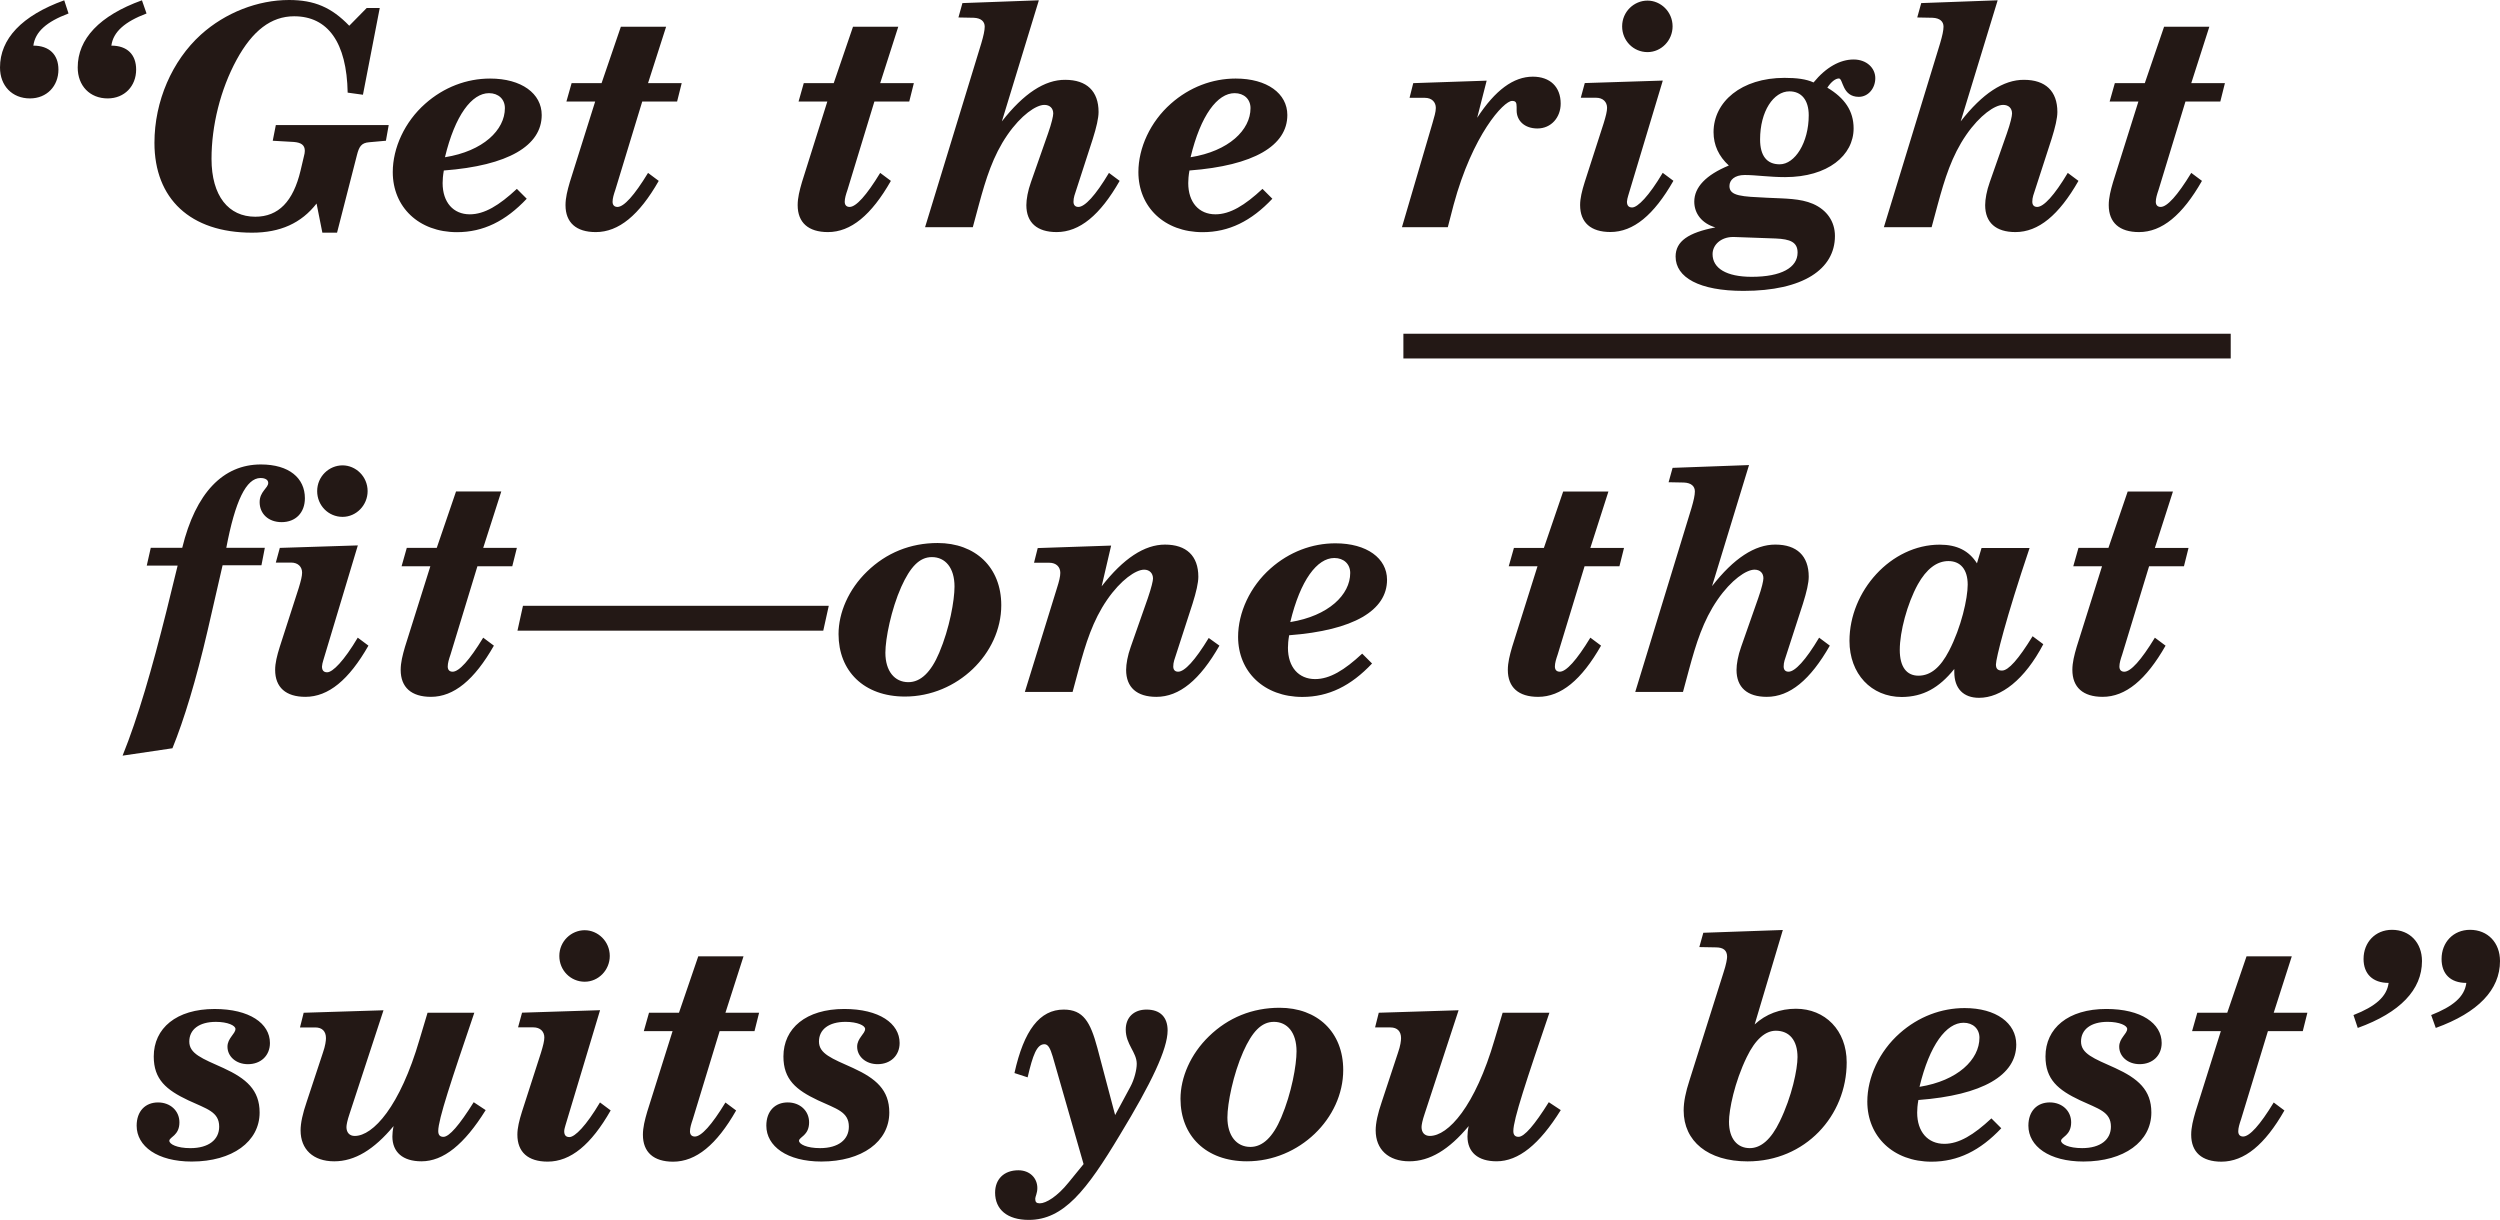 <svg viewBox="0 0 332 162" xmlns="http://www.w3.org/2000/svg"><path fill="#231815" d="M323.47 136.51c5.65-2.04 8.53-5.09 8.53-8.88 0-2.44-1.62-4.15-3.98-4.15-2.23 0-3.78 1.67-3.78 3.87 0 1.99 1.18 3.18 3.29 3.18-.24 1.87-1.79 3.13-4.67 4.27l.61 1.71zm-10.36 0c5.65-2.04 8.53-5.09 8.53-8.88 0-2.44-1.62-4.15-3.98-4.15-2.23 0-3.78 1.67-3.78 3.87 0 1.99 1.22 3.18 3.33 3.18-.24 1.83-1.75 3.13-4.67 4.27l.57 1.71zm-9.74 10.96l-1.42-1.06c-1.83 3.01-3.21 4.52-4.06 4.52-.41 0-.65-.24-.65-.69 0-.45.16-.98.37-1.59l3.57-11.72h4.63l.61-2.44h-4.47l2.4-7.49h-6.01l-2.56 7.49h-3.98l-.69 2.44h3.82l-3.37 10.71c-.32 1.1-.57 2.08-.57 3.05 0 2.32 1.42 3.58 4.02 3.58 3.04-.01 5.76-2.24 8.36-6.8m-27.01-9.16c0-1.59 1.3-2.61 3.53-2.61 1.58 0 2.6.49 2.6.94 0 .65-1.06 1.22-1.06 2.36 0 1.26 1.1 2.32 2.72 2.32 1.71 0 2.92-1.14 2.92-2.81 0-2.61-2.72-4.52-7.35-4.52-5.08 0-8.08 2.56-8.08 6.31 0 3.05 1.67 4.44 4.59 5.82 2.44 1.14 4.1 1.51 4.1 3.5 0 1.71-1.38 2.85-3.82 2.85-1.79 0-2.8-.53-2.8-.98 0-.49 1.34-.69 1.34-2.44 0-1.55-1.22-2.65-2.84-2.65-1.67 0-2.84 1.14-2.84 3.09 0 2.73 2.76 4.76 7.31 4.76 5.4 0 9.02-2.65 9.02-6.51 0-3.01-1.79-4.52-4.79-5.9-2.89-1.29-4.55-1.91-4.55-3.53m-21.45 6.02c1.34-5.58 3.57-8.51 5.85-8.51 1.26 0 2.11.81 2.11 1.99 0 2.9-2.88 5.71-7.96 6.52m9.55 4.19c-2.36 2.2-4.31 3.38-6.25 3.38-2.19 0-3.61-1.59-3.61-4.15 0-.45.04-.98.16-1.67 8.57-.65 13-3.3 13-7.37 0-2.85-2.68-4.84-6.86-4.84-3.09 0-6.13 1.14-8.61 3.34-2.72 2.4-4.31 5.86-4.31 9.08 0 4.64 3.45 7.98 8.53 7.98 3.49 0 6.46-1.47 9.26-4.44l-1.31-1.31zm-38.79-22.75l2.19.04c1.02 0 1.5.41 1.5 1.26 0 .24-.12 1.02-.49 2.12l-4.51 14.29c-.49 1.51-.77 2.81-.77 3.99 0 4.07 3.21 6.76 8.49 6.76 7.64 0 13.16-6.03 13.16-13.15 0-4.27-2.88-7.12-6.74-7.12-2.07 0-3.98.69-5.48 2.08l3.74-12.54-10.56.37-.53 1.9zm3.94 23.2c0-1.59.73-5.25 2.36-8.59 1.14-2.36 2.48-3.5 3.86-3.5 1.79 0 2.88 1.26 2.88 3.5 0 1.59-.73 5.21-2.36 8.55-1.14 2.36-2.48 3.54-3.98 3.54-1.66 0-2.76-1.26-2.76-3.5m-23.93-2.6c-1.91 3.05-3.25 4.6-4.02 4.6-.45 0-.69-.24-.69-.77 0-1.55 1.75-6.76 4.79-15.71h-6.21l-1.06 3.54c-2.6 8.92-6.17 12.82-8.61 12.82-.69 0-1.1-.45-1.1-1.18 0-.28.12-.9.41-1.75l4.51-13.76-10.6.33-.49 1.95h2.03c.93 0 1.42.53 1.42 1.42 0 .33-.08 1.02-.41 1.95l-2.15 6.51c-.53 1.55-.81 2.81-.81 3.79 0 2.52 1.67 4.11 4.47 4.11 2.72 0 5.28-1.55 7.88-4.68-.12.57-.16 1.02-.16 1.38 0 2.08 1.38 3.3 3.86 3.3 2.92 0 5.69-2.24 8.53-6.8l-1.59-1.05zm-36.51-10.67c1.79 0 3.01 1.42 3.01 3.91 0 1.83-.65 5.54-2.03 8.79-1.1 2.61-2.48 3.91-4.1 3.91-1.83 0-3.05-1.47-3.05-3.91 0-1.87.77-5.74 2.11-8.75 1.17-2.61 2.39-3.95 4.06-3.95m-3.58 18.52c6.95 0 12.79-5.7 12.79-12.13 0-5.05-3.45-8.26-8.45-8.26-3.61 0-6.82 1.3-9.38 3.79-2.44 2.36-3.78 5.46-3.78 8.31.01 4.87 3.34 8.29 8.82 8.29m-17.5-6.14l-2.36-8.92c-.93-3.46-1.87-5.09-4.47-5.09-3.17 0-5.28 2.73-6.54 8.43l1.75.57c.69-2.97 1.22-4.4 2.23-4.4.49 0 .77.53 1.1 1.63l4.1 14.29-1.99 2.44c-1.5 1.87-3.01 2.77-3.82 2.77-.45 0-.61-.16-.61-.61 0-.28.28-.73.28-1.42 0-1.34-1.02-2.36-2.52-2.36-1.95 0-3.09 1.22-3.09 2.97 0 2.24 1.62 3.62 4.47 3.62 4.63 0 7.68-3.91 12.1-11.28 4.18-6.88 6.34-11.4 6.34-13.88 0-1.75-.97-2.77-2.8-2.77-1.67 0-2.76 1.02-2.76 2.65 0 1.99 1.46 3.01 1.46 4.56 0 .77-.32 2.08-.85 3.05l-2.02 3.75zm-39.33-9.77c0-1.59 1.3-2.61 3.53-2.61 1.58 0 2.6.49 2.6.94 0 .65-1.06 1.22-1.06 2.36 0 1.26 1.1 2.32 2.72 2.32 1.71 0 2.92-1.14 2.92-2.81 0-2.61-2.72-4.52-7.35-4.52-5.08 0-8.08 2.56-8.08 6.31 0 3.05 1.67 4.44 4.59 5.82 2.44 1.14 4.1 1.51 4.1 3.5 0 1.71-1.38 2.85-3.82 2.85-1.79 0-2.8-.53-2.8-.98 0-.49 1.34-.69 1.34-2.44 0-1.55-1.22-2.65-2.84-2.65-1.67 0-2.84 1.14-2.84 3.09 0 2.73 2.76 4.76 7.31 4.76 5.4 0 9.02-2.65 9.02-6.51 0-3.01-1.79-4.52-4.79-5.9-2.88-1.29-4.55-1.91-4.55-3.53m-11 9.16l-1.42-1.06c-1.83 3.01-3.21 4.52-4.06 4.52-.41 0-.65-.24-.65-.69 0-.45.16-.98.37-1.59l3.57-11.72h4.63l.61-2.44h-4.47l2.4-7.49h-6.01l-2.56 7.49h-3.98l-.69 2.44h3.82l-3.37 10.71c-.32 1.1-.57 2.08-.57 3.05 0 2.32 1.42 3.58 4.02 3.58 3.04-.01 5.76-2.24 8.36-6.8m-23.48-20.52c0 1.91 1.5 3.42 3.37 3.42 1.83 0 3.33-1.55 3.33-3.42 0-1.95-1.58-3.42-3.33-3.42-1.78 0-3.37 1.46-3.37 3.42m.82 22.47l4.59-15.27-10.36.33-.53 1.95h2.03c.93 0 1.46.57 1.46 1.34 0 .45-.16 1.1-.45 2.04l-2.52 7.82c-.37 1.18-.61 2.16-.61 3.05 0 2.32 1.42 3.58 4.02 3.58 3.05 0 5.77-2.24 8.37-6.8l-1.42-1.06c-1.83 3.09-3.33 4.6-4.06 4.6-.45 0-.69-.24-.69-.77 0-.24.09-.52.17-.81m-12.19-3.05c-1.91 3.05-3.25 4.6-4.02 4.6-.45 0-.69-.24-.69-.77 0-1.55 1.75-6.76 4.79-15.71h-6.21l-1.06 3.54c-2.6 8.92-6.17 12.82-8.61 12.82-.69 0-1.1-.45-1.1-1.18 0-.28.12-.9.41-1.75l4.51-13.76-10.6.33-.49 1.95h2.03c.93 0 1.42.53 1.42 1.42 0 .33-.08 1.02-.41 1.95l-2.15 6.51c-.53 1.55-.81 2.81-.81 3.79 0 2.52 1.67 4.11 4.47 4.11 2.72 0 5.28-1.55 7.88-4.68-.12.57-.16 1.02-.16 1.38 0 2.08 1.38 3.3 3.86 3.3 2.92 0 5.69-2.24 8.53-6.8l-1.59-1.05zm-37.77-8.06c0-1.59 1.3-2.61 3.53-2.61 1.58 0 2.6.49 2.6.94 0 .65-1.06 1.22-1.06 2.36 0 1.26 1.1 2.32 2.72 2.32 1.71 0 2.92-1.14 2.92-2.81 0-2.61-2.72-4.52-7.35-4.52-5.08 0-8.08 2.56-8.08 6.31 0 3.05 1.67 4.44 4.59 5.82 2.44 1.14 4.1 1.51 4.1 3.5 0 1.71-1.38 2.85-3.82 2.85-1.79 0-2.8-.53-2.8-.98 0-.49 1.34-.69 1.34-2.44 0-1.55-1.22-2.65-2.84-2.65-1.67 0-2.84 1.14-2.84 3.09 0 2.73 2.76 4.76 7.31 4.76 5.4 0 9.02-2.65 9.02-6.51 0-3.01-1.79-4.52-4.79-5.9-2.88-1.29-4.55-1.91-4.55-3.53m262.45-52.57l-1.42-1.06c-1.83 3.01-3.21 4.52-4.06 4.52-.41 0-.65-.24-.65-.69 0-.45.16-.98.37-1.59l3.57-11.72h4.63l.61-2.44h-4.47l2.4-7.49h-6.01L280 72.76h-3.98l-.69 2.44h3.82l-3.37 10.71c-.32 1.1-.57 2.08-.57 3.05 0 2.32 1.42 3.58 4.02 3.58 3.04 0 5.76-2.24 8.36-6.8m-28.06 3.1v.41c0 2.2 1.22 3.42 3.29 3.42 2.92 0 6.05-2.4 8.53-7.12l-1.42-1.06c-1.87 3.05-3.21 4.56-4.06 4.56-.57 0-.81-.24-.81-.81 0-.77 1.3-6.07 4.47-15.47h-6.38l-.61 2.04c-1.06-1.67-2.64-2.48-4.95-2.48-6.46 0-11.98 6.15-11.98 12.78 0 4.36 2.88 7.45 6.95 7.45 2.82-.02 4.94-1.2 6.97-3.72m1.78-11.2c0 1.83-.85 5.66-2.48 8.79-1.14 2.2-2.44 3.3-4.06 3.3-1.58 0-2.48-1.18-2.48-3.42 0-2.4.97-6.11 2.4-8.71 1.14-2.04 2.52-3.09 4.06-3.09 1.59 0 2.56 1.1 2.56 3.13m-33.95.2l4.91-16.08-10.15.37-.53 1.91 2.03.04c.97.04 1.46.49 1.46 1.18 0 .49-.16 1.22-.45 2.2l-7.47 24.43h6.34l.81-3.01c.93-3.42 1.87-6.47 3.78-9.24 1.83-2.65 3.82-3.99 4.91-3.99.73 0 1.18.45 1.18 1.14 0 .33-.2 1.26-.69 2.65l-2.27 6.47c-.41 1.14-.61 2.28-.61 3.05 0 2.32 1.42 3.58 4.02 3.58 3.05 0 5.77-2.24 8.37-6.8l-1.42-1.06c-1.79 3.01-3.21 4.52-4.06 4.52-.45 0-.65-.28-.65-.69 0-.28.04-.53.12-.81l2.44-7.53c.49-1.55.77-2.77.77-3.58 0-2.77-1.58-4.27-4.43-4.27-2.72-.01-5.53 1.82-8.41 5.52m-14.74 7.9l-1.42-1.06c-1.83 3.01-3.21 4.52-4.06 4.52-.41 0-.65-.24-.65-.69 0-.45.16-.98.37-1.59l3.57-11.72h4.63l.61-2.44h-4.47l2.4-7.49h-6.01l-2.56 7.49h-3.98l-.69 2.44h3.82l-3.37 10.71c-.32 1.1-.57 2.08-.57 3.05 0 2.32 1.42 3.58 4.02 3.58 3.04 0 5.76-2.24 8.36-6.8m-41.27-3.13c1.34-5.58 3.57-8.51 5.85-8.51 1.26 0 2.11.81 2.11 1.99 0 2.89-2.88 5.7-7.96 6.52m9.55 4.19c-2.36 2.2-4.31 3.38-6.25 3.38-2.19 0-3.61-1.59-3.61-4.15 0-.45.04-.98.16-1.67 8.57-.65 13-3.3 13-7.37 0-2.85-2.68-4.84-6.86-4.84-3.09 0-6.13 1.14-8.61 3.34-2.72 2.4-4.31 5.86-4.31 9.08 0 4.64 3.45 7.98 8.53 7.98 3.49 0 6.46-1.47 9.26-4.44l-1.31-1.31zm-44.8 5.09h6.34l.81-3.01c.93-3.42 1.87-6.47 3.78-9.24 1.83-2.65 3.82-3.99 4.91-3.99.73 0 1.18.49 1.18 1.18 0 .28-.2 1.18-.69 2.61l-2.27 6.47c-.41 1.14-.61 2.28-.61 3.05 0 2.32 1.42 3.58 4.02 3.58 3.05 0 5.77-2.24 8.37-6.8l-1.42-1.02c-1.83 3.01-3.21 4.48-4.06 4.48-.45 0-.65-.28-.65-.69 0-.28.04-.53.12-.81l2.44-7.53c.49-1.55.77-2.77.77-3.58 0-2.77-1.58-4.27-4.43-4.27-2.72 0-5.52 1.83-8.41 5.54l1.26-5.41-9.75.33-.49 1.95h2.03c.93 0 1.46.57 1.46 1.34 0 .49-.16 1.14-.45 2.04l-4.26 13.78zm-12.35-17.91c1.79 0 3.01 1.42 3.01 3.91 0 1.83-.65 5.54-2.03 8.79-1.1 2.61-2.48 3.91-4.1 3.91-1.83 0-3.05-1.47-3.05-3.91 0-1.87.77-5.74 2.11-8.75 1.18-2.61 2.4-3.95 4.06-3.95m-3.57 18.52c6.95 0 12.79-5.7 12.79-12.13 0-5.05-3.45-8.26-8.45-8.26-3.61 0-6.82 1.3-9.38 3.79-2.44 2.36-3.78 5.46-3.78 8.31 0 4.87 3.33 8.29 8.82 8.29m-10.12-12.05H69.45l-.73 3.3h40.61l.73-3.3zm-44.47 5.29l-1.42-1.06c-1.83 3.01-3.21 4.52-4.06 4.52-.41 0-.65-.24-.65-.69 0-.45.16-.98.37-1.59L63.4 75.2h4.63l.61-2.44h-4.47l2.4-7.49h-6.01L58 72.76h-3.98l-.69 2.44h3.82l-3.37 10.71c-.32 1.1-.57 2.08-.57 3.05 0 2.32 1.42 3.58 4.02 3.58 3.04 0 5.76-2.24 8.36-6.8M42.12 65.22c0 1.91 1.5 3.42 3.37 3.42 1.83 0 3.33-1.55 3.33-3.42 0-1.95-1.58-3.42-3.33-3.42-1.79 0-3.37 1.47-3.37 3.42m.81 22.48l4.59-15.27-10.36.33-.53 1.95h2.03c.93 0 1.46.57 1.46 1.34 0 .45-.16 1.1-.45 2.04l-2.52 7.82c-.37 1.18-.61 2.16-.61 3.05 0 2.32 1.42 3.58 4.02 3.58 3.05 0 5.77-2.24 8.37-6.8l-1.42-1.06c-1.83 3.09-3.33 4.6-4.06 4.6-.45 0-.69-.24-.69-.77.01-.24.09-.53.17-.81M30.05 72.76c1.18-6.23 2.64-9.28 4.55-9.28.61 0 1.02.24 1.02.65 0 .69-1.14 1.14-1.14 2.56 0 1.51 1.14 2.65 2.92 2.65 1.87 0 3.09-1.26 3.09-3.18 0-2.65-2.07-4.48-5.85-4.48-5 0-8.65 3.75-10.44 11.07h-4.18l-.53 2.36h4.1l-1.5 6.11c-1.91 7.61-3.74 14-5.81 19.13l6.62-.98c1.54-3.79 3.13-9 4.67-15.63l1.99-8.67h5.16l.45-2.32h-5.12zm262.37-48.74L291 22.96c-1.83 3.01-3.21 4.52-4.06 4.52-.41 0-.65-.24-.65-.69 0-.45.16-.98.37-1.59l3.57-11.72h4.63l.61-2.44H291l2.4-7.49h-6.01l-2.56 7.49h-3.98l-.69 2.44h3.82l-3.37 10.71c-.32 1.1-.57 2.08-.57 3.05 0 2.32 1.42 3.58 4.02 3.58 3.04 0 5.76-2.24 8.36-6.8m-32.04-7.9L265.29.04l-10.15.37-.53 1.91 2.03.04c.97.04 1.46.49 1.46 1.18 0 .49-.16 1.22-.45 2.2l-7.47 24.43h6.34l.81-3.01c.93-3.42 1.87-6.47 3.78-9.24 1.83-2.65 3.82-3.99 4.91-3.99.73 0 1.18.45 1.18 1.14 0 .33-.2 1.26-.69 2.65l-2.27 6.47c-.41 1.14-.61 2.28-.61 3.05 0 2.32 1.42 3.58 4.02 3.58 3.05 0 5.77-2.24 8.37-6.8l-1.42-1.06c-1.79 3.01-3.21 4.52-4.06 4.52-.45 0-.65-.28-.65-.69 0-.28.04-.53.12-.81l2.44-7.53c.49-1.55.77-2.77.77-3.58 0-2.77-1.58-4.27-4.43-4.27-2.72-.02-5.53 1.82-8.41 5.52m-30.79 5.86c-3.05 1.26-4.59 2.89-4.59 4.8 0 1.59 1.02 2.89 2.8 3.42-3.57.69-5.28 1.83-5.28 3.87 0 2.77 3.13 4.56 9.02 4.56 7.92 0 12.14-2.89 12.14-7.29 0-1.91-1.06-3.46-2.92-4.27-1.71-.73-3.66-.69-6.09-.81-3.29-.16-5-.2-5-1.55 0-.81.69-1.47 2.03-1.47 1.5 0 3.29.28 5.36.28 5.69 0 9.1-2.89 9.1-6.47 0-2.32-1.18-4.03-3.49-5.41.53-.81 1.1-1.22 1.54-1.22.57 0 .41 2.44 2.64 2.44 1.26 0 2.19-1.14 2.19-2.48s-1.14-2.48-2.88-2.48c-1.79 0-3.66 1.02-5.32 3.05-.97-.45-2.23-.61-3.86-.61-5.73 0-9.42 3.18-9.42 7.21 0 1.71.69 3.21 2.03 4.43m4.15-3.46c0-3.75 1.79-6.39 3.9-6.39 1.58 0 2.56 1.14 2.56 3.18 0 3.62-1.83 6.51-3.86 6.51-1.71 0-2.6-1.14-2.6-3.3m-3.5 12.95l5.56.2c1.95.08 2.92.49 2.92 1.87 0 1.99-2.15 3.22-6.09 3.22-3.37 0-5.2-1.14-5.2-3.01 0-1.26 1.14-2.28 2.72-2.28h.09zM215.42 3.5c0 1.91 1.5 3.42 3.37 3.42 1.83 0 3.33-1.55 3.33-3.42 0-1.95-1.58-3.42-3.33-3.42-1.79 0-3.37 1.47-3.37 3.42m.81 22.47l4.59-15.27-10.36.33-.53 1.95h2.03c.93 0 1.46.57 1.46 1.34 0 .45-.16 1.1-.45 2.04l-2.52 7.82c-.37 1.18-.61 2.16-.61 3.05 0 2.32 1.42 3.58 4.02 3.58 3.05 0 5.77-2.24 8.37-6.8l-1.42-1.06c-1.83 3.09-3.33 4.6-4.06 4.6-.45 0-.69-.24-.69-.77.01-.24.09-.52.17-.81m-30.05 4.2h6.09l.77-2.97c2.52-9.32 6.66-13.8 7.76-13.8.49 0 .61.2.61.81v.45c0 1.38 1.06 2.4 2.76 2.4 1.83 0 3.09-1.47 3.09-3.3 0-2.24-1.42-3.58-3.7-3.58-2.56 0-5 1.79-7.39 5.46l1.26-4.93-9.75.33-.49 1.95h2.03c.93 0 1.46.57 1.46 1.34 0 .53-.2 1.18-.45 2.04l-4.05 13.8zm-28.07-9.29c1.34-5.58 3.57-8.51 5.85-8.51 1.26 0 2.11.81 2.11 1.99 0 2.9-2.88 5.71-7.96 6.52m9.55 4.2c-2.36 2.2-4.31 3.38-6.25 3.38-2.19 0-3.61-1.59-3.61-4.15 0-.45.04-.98.16-1.67 8.57-.65 13-3.3 13-7.37 0-2.85-2.68-4.84-6.86-4.84-3.09 0-6.13 1.14-8.61 3.34-2.72 2.4-4.31 5.86-4.31 9.08 0 4.64 3.45 7.98 8.53 7.98 3.49 0 6.46-1.47 9.26-4.44l-1.31-1.31zm-34.61-8.96L137.96.04l-10.15.37-.53 1.91 2.03.04c.97.04 1.46.49 1.46 1.18 0 .49-.16 1.22-.45 2.2l-7.47 24.43h6.34l.81-3.01c.93-3.42 1.87-6.47 3.78-9.24 1.83-2.65 3.82-3.99 4.91-3.99.73 0 1.18.45 1.18 1.14 0 .33-.2 1.26-.69 2.65l-2.27 6.47c-.41 1.14-.61 2.28-.61 3.05 0 2.32 1.42 3.58 4.02 3.58 3.05 0 5.77-2.24 8.37-6.8l-1.42-1.06c-1.79 3.01-3.21 4.52-4.06 4.52-.45 0-.65-.28-.65-.69 0-.28.04-.53.12-.81l2.44-7.53c.49-1.55.77-2.77.77-3.58 0-2.77-1.58-4.27-4.43-4.27-2.72-.02-5.52 1.82-8.41 5.52m-14.74 7.9l-1.42-1.06c-1.83 3.01-3.21 4.52-4.06 4.52-.41 0-.65-.24-.65-.69 0-.45.16-.98.37-1.59l3.57-11.72h4.63l.61-2.44h-4.47l2.4-7.49h-6.01l-2.56 7.49h-3.98l-.69 2.44h3.82l-3.37 10.71c-.32 1.1-.57 2.08-.57 3.05 0 2.32 1.42 3.58 4.02 3.58 3.04 0 5.76-2.24 8.36-6.8m-30.83 0l-1.42-1.06c-1.83 3.01-3.21 4.52-4.06 4.52-.41 0-.65-.24-.65-.69 0-.45.16-.98.37-1.59l3.57-11.72h4.63l.61-2.44h-4.47l2.4-7.49h-6.01l-2.56 7.49h-3.98l-.69 2.44h3.82l-3.37 10.71c-.32 1.1-.57 2.08-.57 3.05 0 2.32 1.42 3.58 4.02 3.58 3.04 0 5.76-2.24 8.36-6.8m-28.39-3.14c1.34-5.58 3.57-8.51 5.85-8.51 1.26 0 2.11.81 2.11 1.99 0 2.9-2.88 5.71-7.96 6.52m9.55 4.2c-2.36 2.2-4.31 3.38-6.25 3.38-2.19 0-3.61-1.59-3.61-4.15 0-.45.04-.98.16-1.67 8.57-.65 13-3.3 13-7.37 0-2.85-2.68-4.84-6.86-4.84-3.09 0-6.13 1.14-8.61 3.34-2.72 2.4-4.31 5.86-4.31 9.08 0 4.64 3.45 7.98 8.53 7.98 3.49 0 6.46-1.47 9.26-4.44l-1.31-1.31zm-32.01-8.47l-.41 2.08 2.8.16c.97.08 1.46.41 1.46 1.18 0 .2-.04.45-.12.73l-.45 1.91c-.97 4.07-2.92 6.11-6.01 6.11-3.53 0-5.81-2.73-5.81-7.69 0-4.4 1.18-9.2 3.33-13.15 2.11-3.87 4.59-5.78 7.64-5.78 4.47 0 6.99 3.46 7.11 10.14l2.03.28 2.23-11.52H48.7l-2.32 2.36C44.03.98 41.75 0 38.38 0c-4.14 0-8.45 1.67-11.7 4.6-3.82 3.46-6.17 8.83-6.17 14.37 0 7.41 4.75 11.93 12.96 11.93 3.74 0 6.54-1.26 8.57-3.87l.77 3.87h1.95l2.64-10.3c.28-1.1.57-1.63 1.62-1.71l2.23-.2.37-2.08H36.63zM18.85.04c-5.65 2.04-8.53 5.13-8.53 8.92 0 2.44 1.62 4.11 3.98 4.11 2.23 0 3.78-1.63 3.78-3.83 0-1.99-1.18-3.18-3.29-3.18.24-1.83 1.79-3.18 4.67-4.27L18.85.04zM8.53.04C2.88 2.08 0 5.17 0 8.96c0 2.44 1.62 4.11 3.98 4.11 2.23 0 3.78-1.63 3.78-3.83 0-1.99-1.22-3.18-3.33-3.18.24-1.83 1.74-3.17 4.67-4.27L8.53.04zm177.84 44.28h109.87v3.28H186.37z"></path></svg>
